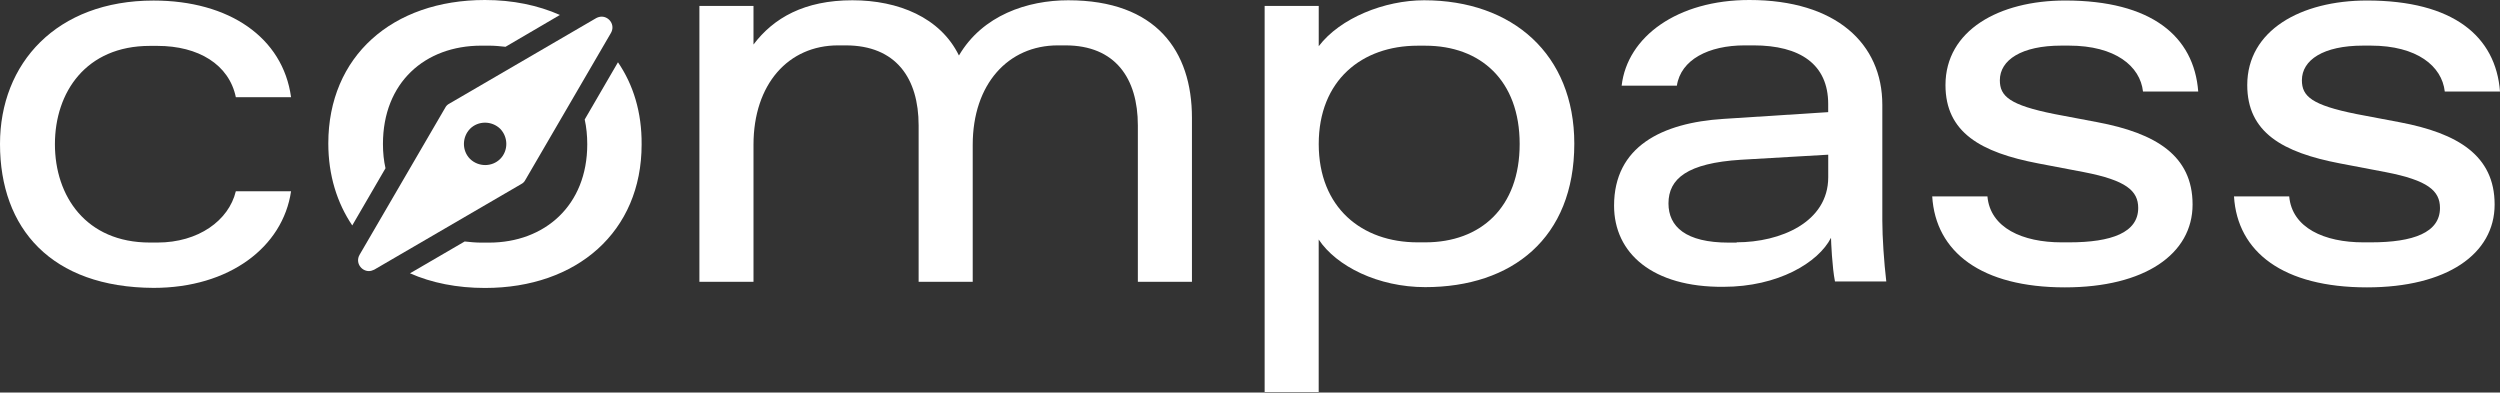 <?xml version="1.0" encoding="UTF-8"?>
<svg id="Layer_2" data-name="Layer 2" xmlns="http://www.w3.org/2000/svg" viewBox="0 0 636.9 100">
  <rect x="0" y="0" width="636.9" height="100" fill="#333333" stroke="none"/>
  <defs>
    <style>
      .cls-1 {
        fill: #fff;
      }
    </style>
  </defs>
  <g id="Layer_1-2" data-name="Layer 1">
    <g>
      <g>
        <path class="cls-1" d="M0,36.68C0,16.15,14.36,.14,39.12,.14c19.24,0,32.95,9.4,35.03,24.62h-14.07c-1.72-8.33-9.55-13.07-19.96-13.07h-1.94c-16.3,0-24.19,11.84-24.19,25.05,0,13.21,7.9,25.05,24.19,25.05h1.94c10.41,0,18.16-5.6,19.96-13.07h14.07c-2.08,14.21-15.72,24.62-35.03,24.62C13.07,73.22,0,58.22,0,36.68Z"/>
        <path class="cls-1" d="M178.18,71.86V1.51s13.78,0,13.78,0V11.34C197.06,4.59,204.88,.07,217.16,.07c11.7,0,22.4,4.38,27.14,14.07C250.32,3.88,261.74,.07,272.15,.07c22.4,0,31.51,12.92,31.51,29.94v41.78s-13.78,0-13.78,0V31.95c0-11.99-5.74-20.39-18.45-20.39h-1.94c-12.63,0-21.68,9.83-21.68,25.34v34.89s-13.78,0-13.78,0V31.95c0-11.99-5.74-20.39-18.59-20.39h-1.94c-12.63,0-21.54,9.83-21.54,25.34v34.89s-13.78,0-13.78,0v.07Z"/>
        <path class="cls-1" d="M322.18,100V1.51s13.78,0,13.78,0V11.77C341.42,4.59,352.69,.07,362.81,.07c22.54,0,38.26,13.78,38.26,36.54,0,24.05-15.86,36.54-37.98,36.54-11.99,0-22.61-5.31-27.14-12.13v38.84s-13.78,0-13.78,0v.14Zm40.92-38.26c14.07,0,24.05-8.83,24.05-25.05,0-16.22-9.98-25.05-24.05-25.05h-1.94c-14.21,0-25.2,8.83-25.2,25.05,0,16.22,10.98,25.05,25.2,25.05h1.94Z"/>
        <path class="cls-1" d="M411.2,52.4c0-15.08,12.2-21.11,27.85-22.11l26.7-1.72v-2.08c0-10.12-7.18-14.93-19.02-14.93h-2.23c-9.26,0-16.3,3.66-17.3,10.27h-14.07C414.57,9.33,427.35,0,445.66,0c22.11,0,33.88,11.13,33.88,26.7v29.5c0,4.24,.43,10.55,1.01,15.51h-13.07c-.72-3.52-1.01-10.41-1.01-11.13-3.23,6.32-13.5,12.49-27.42,12.49-18.02,.14-27.85-8.54-27.85-20.67Zm31.23,9.33c11.13,0,23.33-5.1,23.33-16.58v-5.74s-22.25,1.29-22.25,1.29c-13.64,.86-18.45,4.81-18.45,11.13,0,5.89,4.38,9.98,15.36,9.98h2.01s0-.07,0-.07Z"/>
        <path class="cls-1" d="M492.25,50.04h14.07c.72,8.04,8.97,11.7,18.88,11.7h1.94c10.84,0,17.59-2.51,17.59-8.76,0-4.38-3.09-7.04-13.78-9.12l-11.7-2.23c-14.64-2.8-23.62-7.9-23.62-19.96,0-13.93,13.64-21.54,30.51-21.54,21.97,0,32.81,9.12,33.88,23.19h-14.07c-.72-6.46-7.04-11.7-18.88-11.7h-1.94c-10.12,0-15.65,3.66-15.65,8.83,0,4.09,2.51,6.32,13.93,8.61l10.98,2.08c14.79,2.8,24.19,8.47,24.19,20.96,0,12.63-12.2,21.11-32.52,21.11-21.25,0-32.95-8.97-33.81-23.19Z"/>
        <path class="cls-1" d="M569.13,50.04h14.07c.72,8.04,8.97,11.7,18.88,11.7h1.94c10.84,0,17.59-2.51,17.59-8.76,0-4.38-3.09-7.04-13.78-9.12l-11.7-2.23c-14.64-2.8-23.62-7.9-23.62-19.96,0-13.93,13.64-21.54,30.51-21.54,21.97,0,32.81,9.12,33.88,23.19h-14.07c-.72-6.46-7.04-11.7-18.88-11.7h-1.94c-10.12,0-15.58,3.66-15.58,8.83,0,4.09,2.51,6.32,13.93,8.61l10.98,2.08c14.79,2.8,24.19,8.47,24.19,20.96,0,12.63-12.2,21.11-32.52,21.11-21.32,0-33.02-8.97-33.88-23.19Z"/>
      </g>
      <g>
        <path class="cls-1" d="M157.43,15.87l-8.47,14.57c.43,1.94,.65,4.09,.65,6.32,0,15.58-10.84,25.05-25.05,25.05h-1.94c-1.44,0-2.87-.14-4.24-.29l-13.93,8.11c5.53,2.44,11.99,3.73,19.1,3.73,23.47,0,39.91-14.36,39.91-36.54,.07-8.26-2.15-15.29-6.03-20.96Z"/>
        <path class="cls-1" d="M97.56,36.68c0-15.65,10.7-25.05,25.05-25.05h1.94c1.44,0,2.87,.14,4.24,.29l13.85-8.11C137.11,1.36,130.65,0,123.55,0c-23.62,0-39.91,14.36-39.91,36.54,0,8.11,2.23,15.15,6.1,20.89l8.47-14.57c-.43-1.87-.65-3.95-.65-6.17Z"/>
        <path class="cls-1" d="M153.27,4.24c-.43,0-.93,.14-1.36,.36l-37.47,21.82c-.43,.22-.79,.57-1.01,1.01l-21.82,37.47c-1.15,2.01,.43,4.16,2.37,4.16,.43,0,.93-.14,1.36-.36l37.47-21.82c.43-.22,.79-.57,1.01-1.01l21.82-37.47c1.15-2.01-.43-4.16-2.37-4.16Zm-25.84,36.25c-2.08,2.08-5.53,2.08-7.68,0-2.08-2.08-2.08-5.53,0-7.68,2.08-2.08,5.53-2.08,7.68,0,2.08,2.15,2.08,5.6,0,7.68Z"/>
      </g>
    </g>
  </g>
</svg>